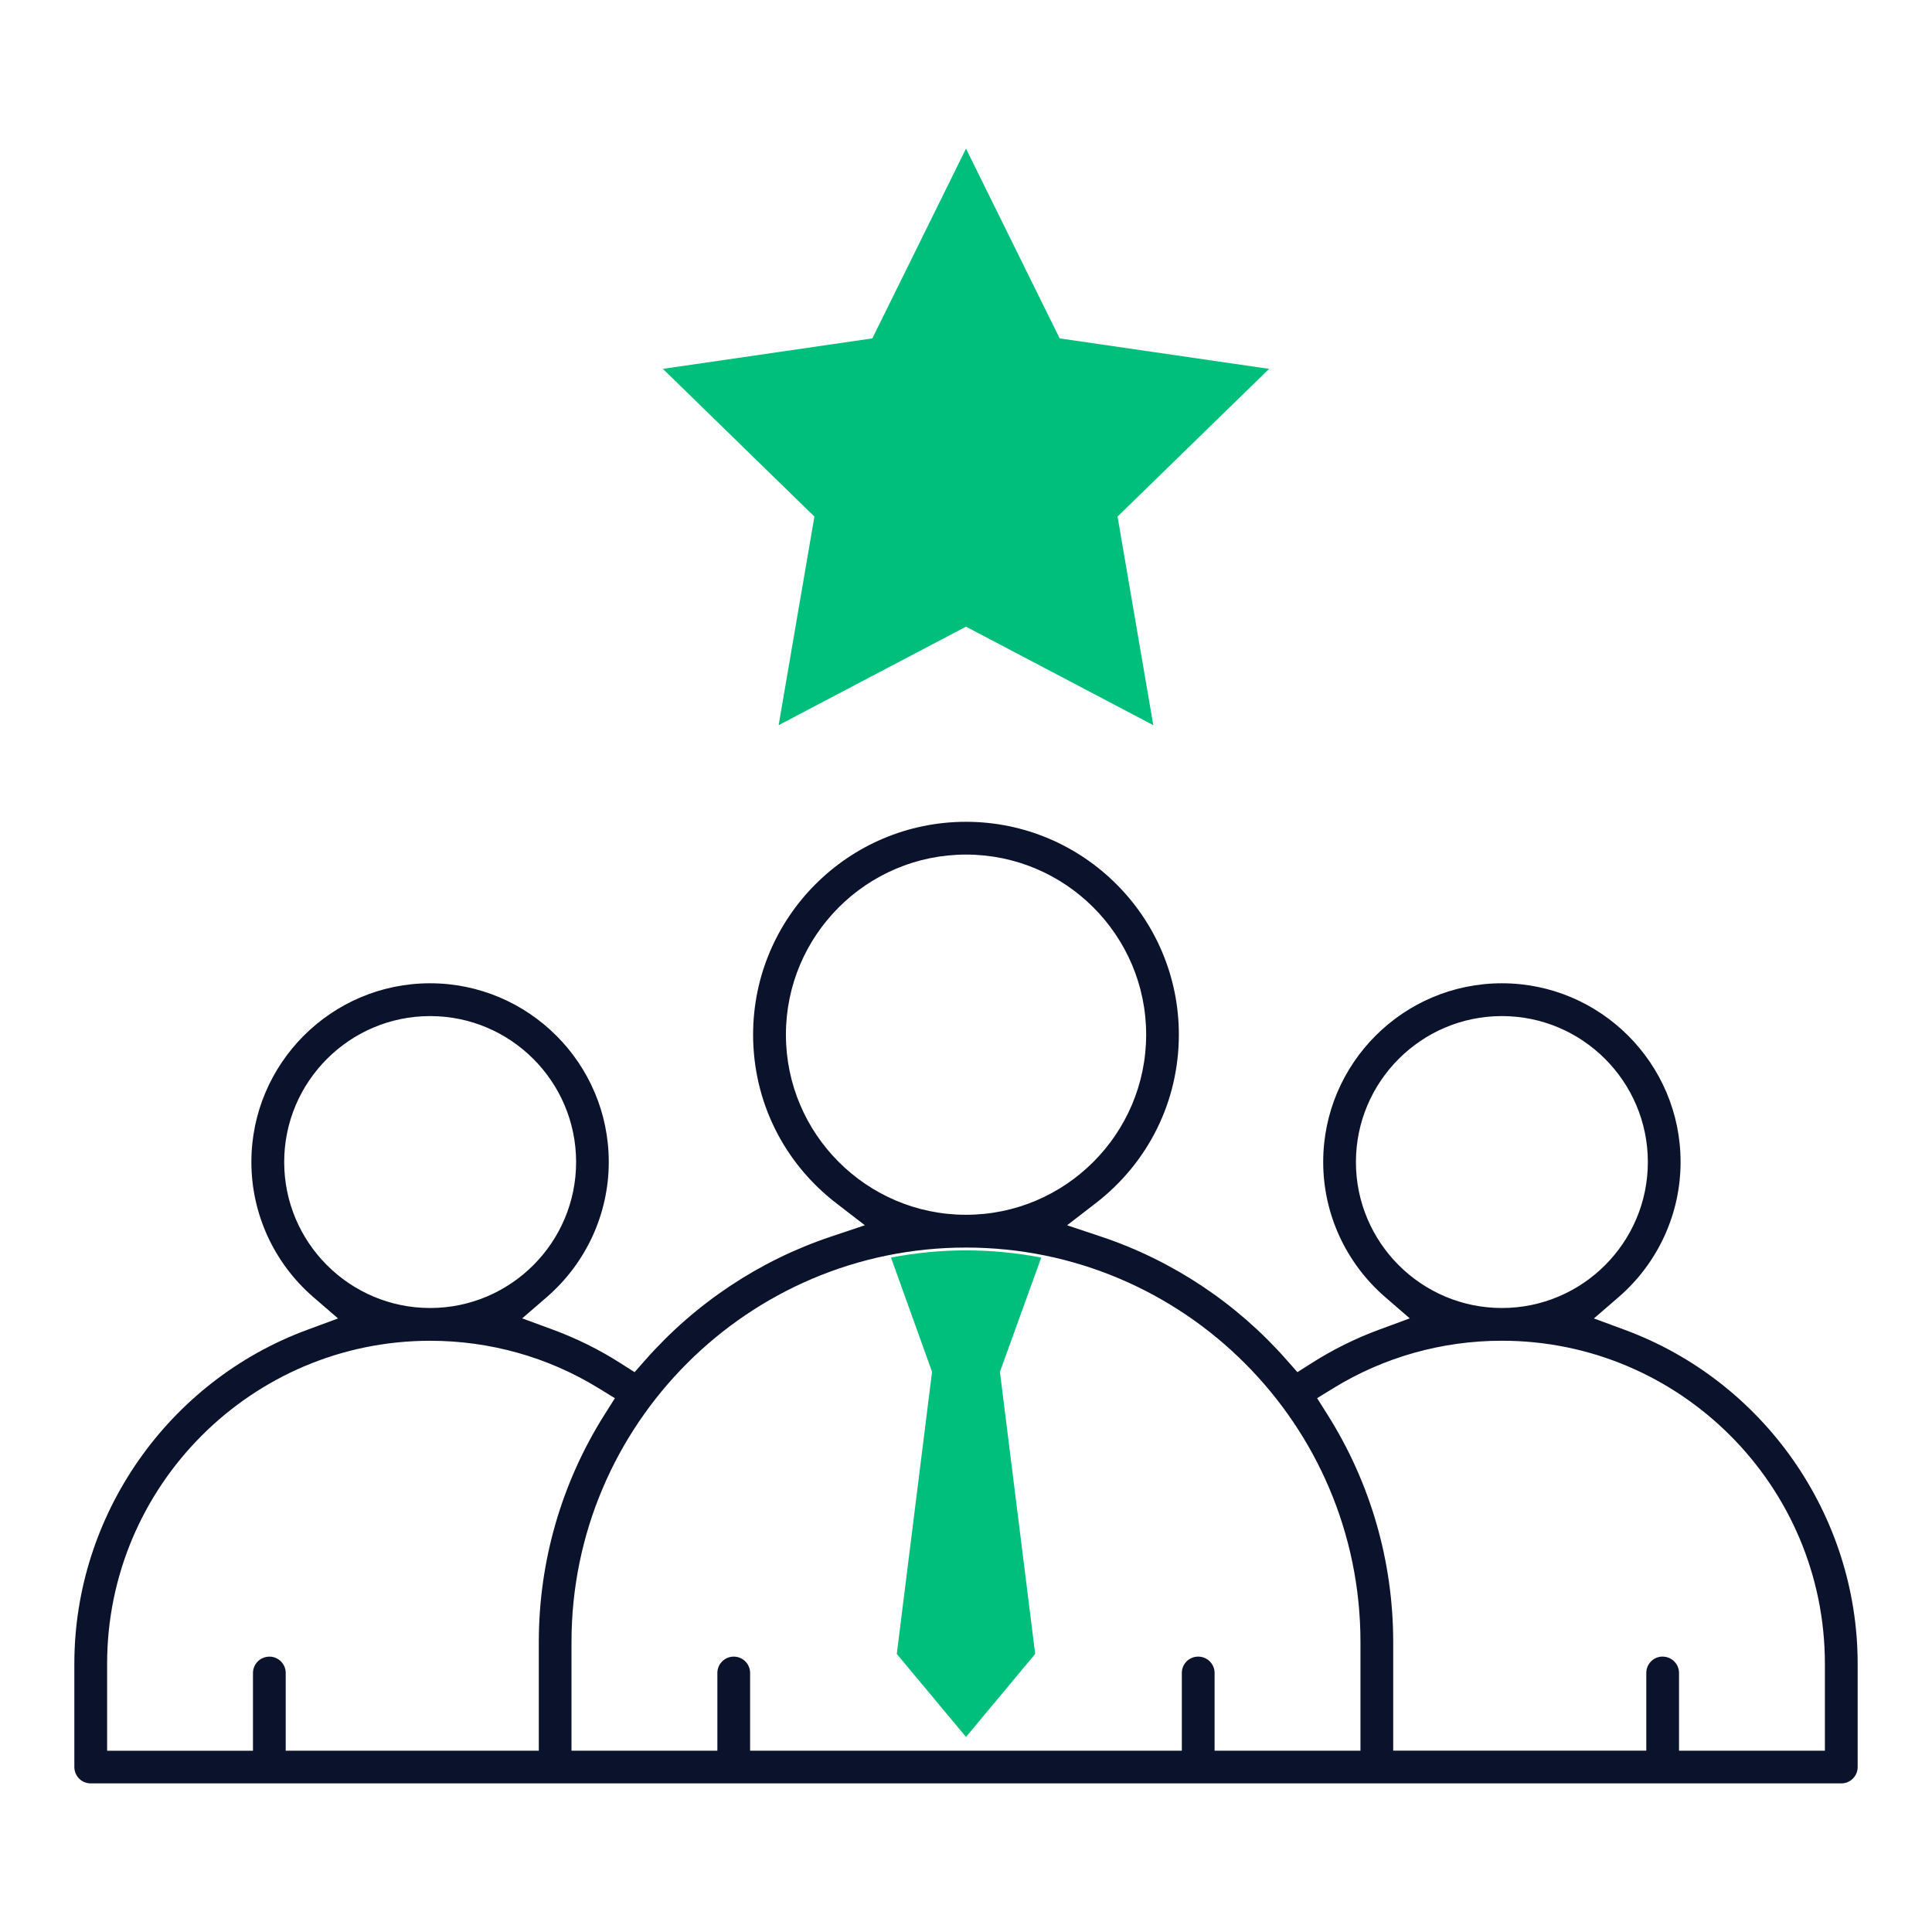 <svg width="52" height="52" viewBox="0 0 52 52" fill="none" xmlns="http://www.w3.org/2000/svg">
<path d="M26 16.867L20.957 19.518L21.92 13.904L17.841 9.928L23.479 9.108L26 4L28.521 9.108L34.158 9.928L30.079 13.904L31.041 19.518L26 16.867Z" fill="#00BF7C"/>
<path d="M24.137 44.516L25.086 36.923L23.981 33.847C24.644 33.719 25.322 33.654 26 33.654C26.679 33.654 27.36 33.719 28.025 33.848L26.913 36.923L27.862 44.516L26 46.751L24.137 44.516Z" fill="#00BF7C"/>
<path d="M2.441 48C2.198 48 2.001 47.803 2.001 47.559V44.779C2.001 40.785 4.523 37.172 8.276 35.79L9.099 35.486L8.435 34.913C7.374 33.995 6.766 32.67 6.766 31.275C6.766 28.623 8.924 26.465 11.575 26.465C14.227 26.465 16.385 28.623 16.385 31.275C16.385 32.668 15.777 33.993 14.717 34.911L14.055 35.484L14.878 35.787C15.517 36.022 16.132 36.326 16.706 36.694L17.08 36.932L17.373 36.6C18.718 35.074 20.443 33.927 22.359 33.286L23.278 32.978L22.51 32.386C21.086 31.289 20.27 29.635 20.27 27.847C20.27 24.688 22.84 22.119 26 22.119C29.159 22.119 31.729 24.689 31.729 27.847C31.729 29.635 30.912 31.289 29.489 32.386L28.721 32.978L29.642 33.286C31.558 33.927 33.282 35.073 34.627 36.6L34.92 36.932L35.294 36.694C35.869 36.327 36.484 36.022 37.122 35.787L37.944 35.484L37.282 34.911C36.222 33.993 35.614 32.668 35.614 31.275C35.614 28.623 37.772 26.465 40.424 26.465C43.075 26.465 45.233 28.623 45.233 31.275C45.233 32.67 44.625 33.995 43.564 34.913L42.9 35.486L43.723 35.79C47.477 37.172 49.999 40.785 49.999 44.779V47.559C49.999 47.803 49.802 48 49.559 48H2.441ZM32.25 44.588C32.493 44.588 32.691 44.785 32.691 45.028V47.12H36.617V44.195C36.617 38.341 31.854 33.578 26 33.578C20.145 33.578 15.382 38.341 15.382 44.195V47.12H19.308V45.028C19.308 44.785 19.506 44.588 19.749 44.588C19.992 44.588 20.189 44.785 20.189 45.028V47.12H31.809V45.028C31.809 44.785 32.006 44.588 32.249 44.588H32.25ZM7.25 44.588C7.493 44.588 7.69 44.785 7.69 45.028V47.12H14.502V44.195C14.502 42.024 15.114 39.907 16.271 38.075L16.55 37.633L16.104 37.359C14.748 36.526 13.183 36.087 11.577 36.087C6.783 36.087 2.883 39.987 2.883 44.781V47.121H6.809V45.029C6.809 44.786 7.007 44.589 7.25 44.589V44.588ZM44.75 44.588C44.993 44.588 45.191 44.785 45.191 45.028V47.12H49.117V44.78C49.117 39.986 45.217 36.086 40.423 36.086C38.817 36.086 37.252 36.526 35.896 37.358L35.45 37.632L35.729 38.074C36.886 39.907 37.498 42.023 37.498 44.194V47.119H44.31V45.028C44.31 44.784 44.507 44.587 44.75 44.587V44.588ZM40.424 27.348C38.257 27.348 36.495 29.11 36.495 31.277C36.495 33.443 38.257 35.205 40.424 35.205C42.59 35.205 44.352 33.443 44.352 31.277C44.352 29.11 42.59 27.348 40.424 27.348ZM11.577 27.348C9.411 27.348 7.649 29.11 7.649 31.277C7.649 33.443 9.411 35.205 11.577 35.205C13.744 35.205 15.506 33.443 15.506 31.277C15.506 29.11 13.744 27.348 11.577 27.348ZM26 23.001C23.328 23.001 21.153 25.175 21.153 27.848C21.153 30.521 23.328 32.696 26 32.696C28.673 32.696 30.849 30.521 30.849 27.848C30.849 25.175 28.674 23.001 26 23.001Z" fill="#0B122C"/>
</svg>
